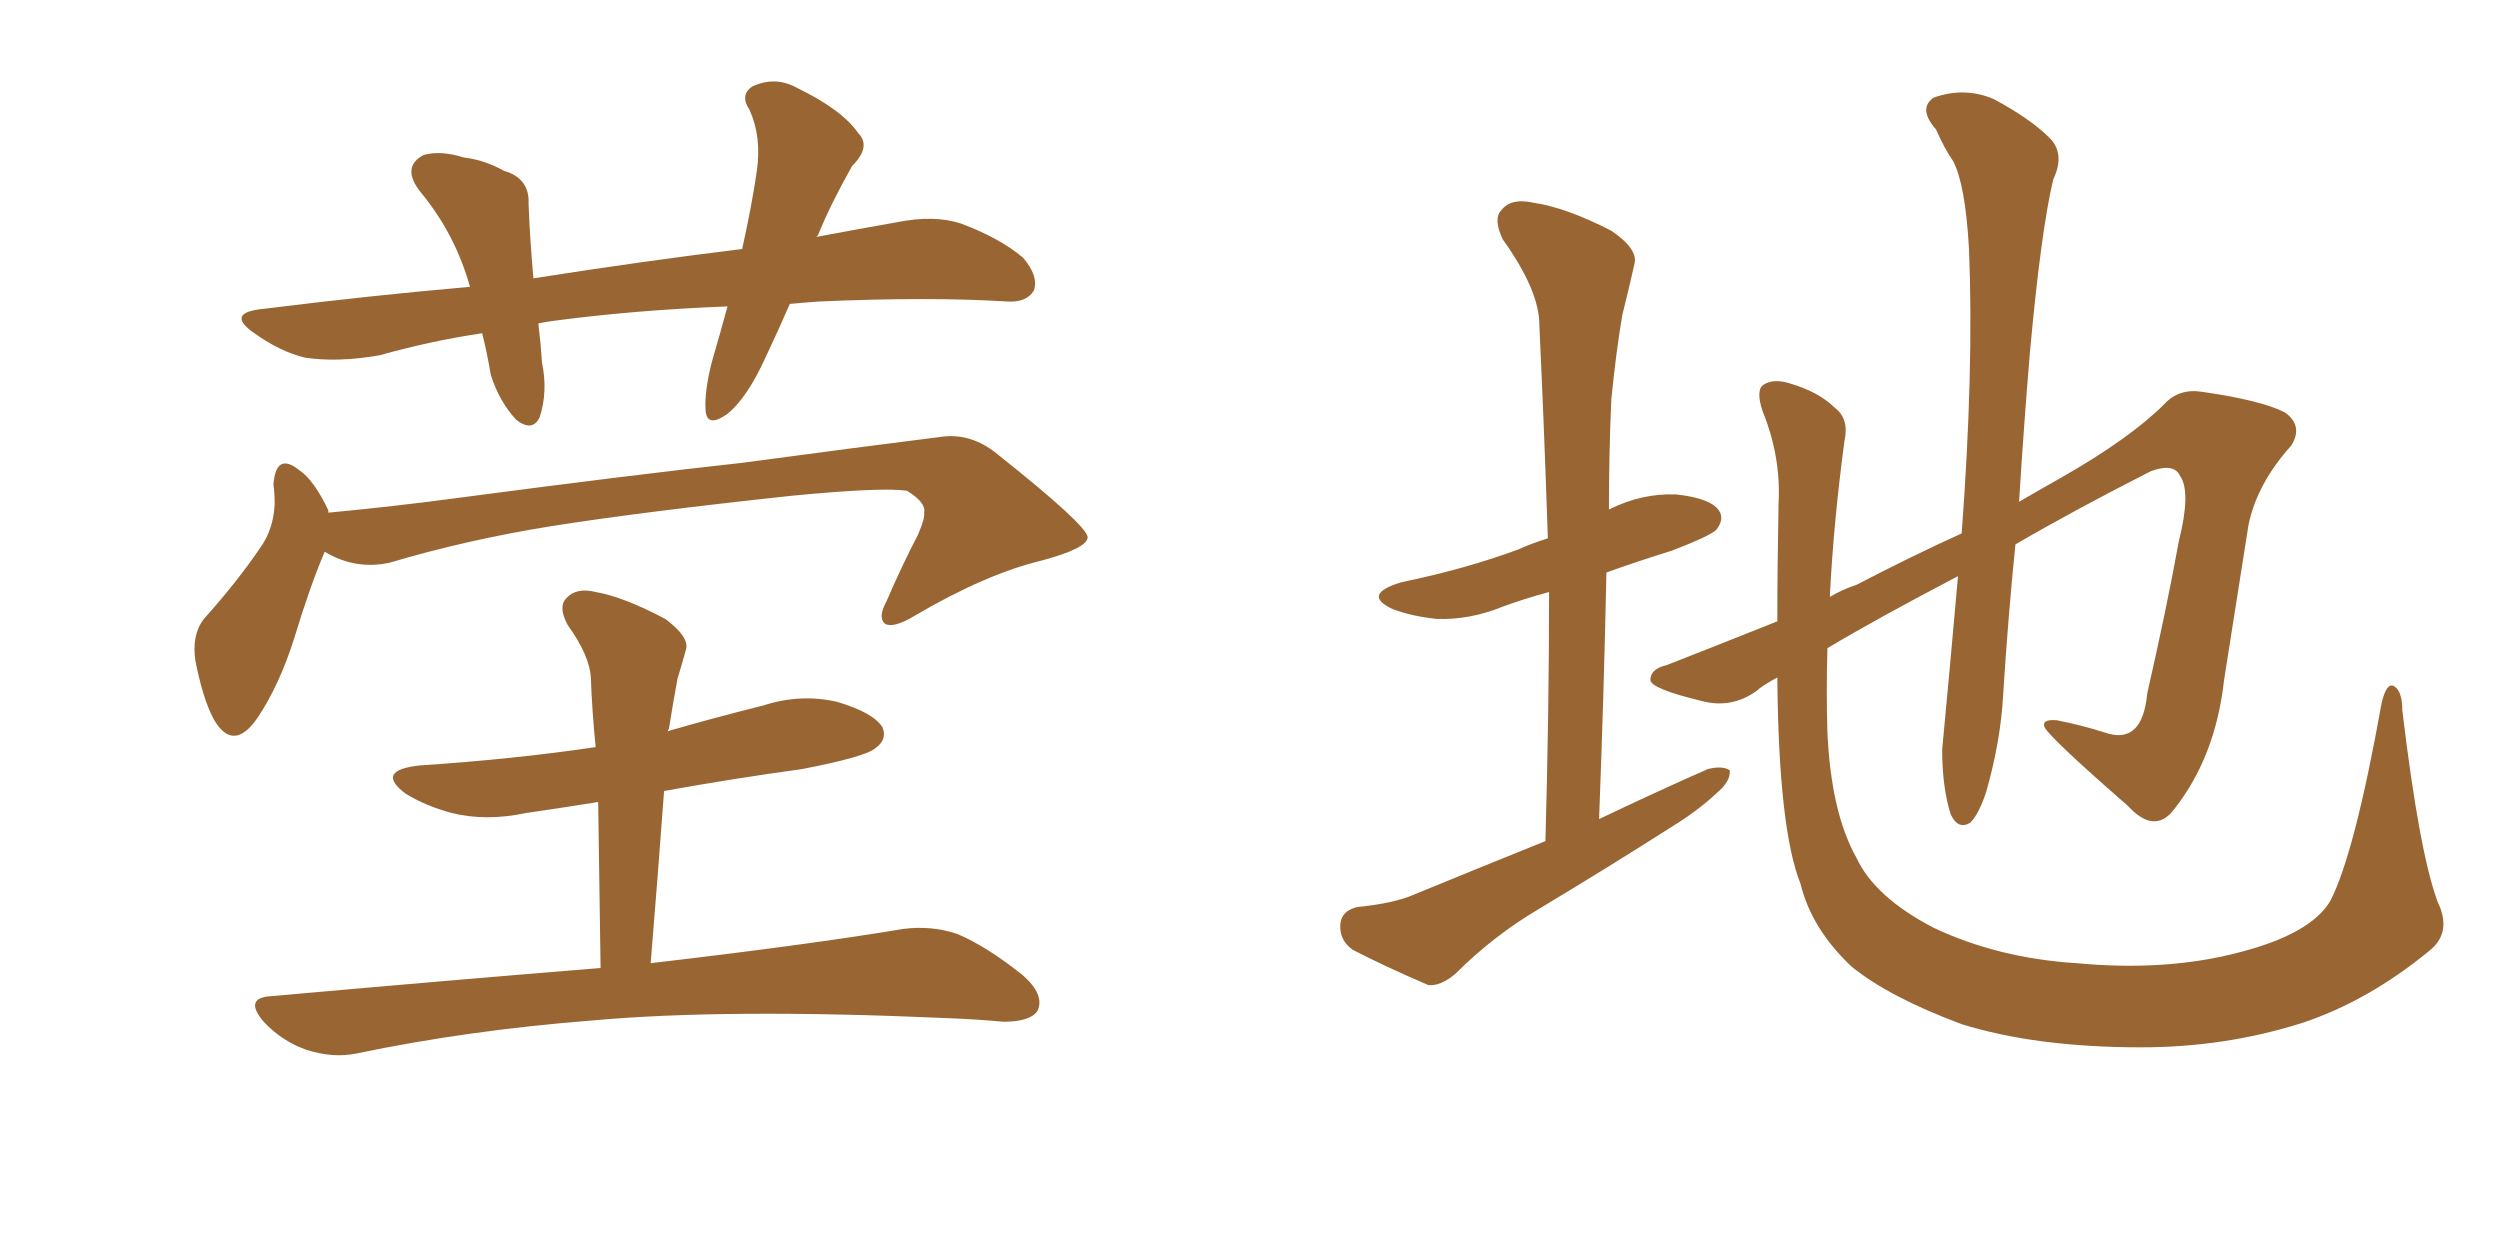 <svg xmlns="http://www.w3.org/2000/svg" xmlns:xlink="http://www.w3.org/1999/xlink" width="300" height="150"><path fill="#996633" padding="10" d="M94.78 36.47L94.78 36.47Q93.31 39.84 91.85 42.92L91.85 42.92Q89.65 47.75 87.30 49.66L87.30 49.66Q84.81 51.42 84.67 49.22L84.67 49.22Q84.52 47.02 85.40 43.51L85.40 43.51Q86.43 39.99 87.30 36.77L87.30 36.77Q76.03 37.21 66.21 38.53L66.21 38.53Q65.19 38.67 64.60 38.82L64.60 38.82Q64.89 41.16 65.04 43.51L65.04 43.51Q65.77 47.02 64.75 50.10L64.75 50.10Q63.87 51.86 61.96 50.39L61.96 50.39Q59.91 48.19 58.89 44.97L58.89 44.97Q58.45 42.33 57.86 39.99L57.86 39.99Q51.86 40.87 45.56 42.63L45.56 42.63Q40.58 43.51 36.62 42.92L36.62 42.92Q33.54 42.19 30.32 39.84L30.32 39.84Q27.10 37.50 31.64 37.06L31.64 37.06Q44.53 35.45 56.40 34.42L56.40 34.42Q54.64 28.13 50.54 23.14L50.54 23.14Q48.05 20.07 50.83 18.60L50.83 18.60Q52.88 18.02 55.66 18.90L55.66 18.90Q58.15 19.19 60.50 20.51L60.50 20.51Q63.57 21.39 63.43 24.46L63.43 24.46Q63.57 28.42 64.01 33.40L64.01 33.40Q77.05 31.35 89.06 29.88L89.06 29.88Q90.23 24.61 90.82 20.51L90.82 20.51Q91.41 16.41 89.94 13.18L89.94 13.18Q88.77 11.43 90.23 10.40L90.23 10.40Q93.02 9.08 95.65 10.55L95.65 10.55Q101.07 13.18 102.98 15.97L102.98 15.97Q104.59 17.58 102.25 19.92L102.25 19.92Q99.61 24.61 98.14 28.27L98.14 28.27Q98.00 28.27 98.00 28.42L98.00 28.42Q102.69 27.54 107.67 26.66L107.67 26.66Q112.06 25.78 115.28 26.81L115.28 26.81Q119.97 28.56 122.75 30.91L122.75 30.91Q124.66 33.11 124.07 34.86L124.07 34.86Q123.19 36.33 120.85 36.18L120.85 36.18Q111.62 35.60 98.29 36.18L98.29 36.18Q96.24 36.33 94.78 36.47ZM38.96 66.21L38.96 66.21Q37.21 70.31 35.30 76.61L35.30 76.61Q33.54 82.18 30.91 86.13L30.91 86.13Q27.98 90.38 25.63 86.28L25.63 86.28Q24.32 83.79 23.44 79.25L23.44 79.25Q23.00 76.17 24.46 74.27L24.46 74.27Q28.42 69.87 31.20 65.77L31.20 65.77Q32.81 63.57 32.96 60.50L32.96 60.50Q32.96 59.18 32.81 58.15L32.81 58.15Q33.11 54.20 35.89 56.40L35.89 56.40Q37.65 57.57 39.40 61.23L39.40 61.23Q39.40 61.38 39.40 61.52L39.40 61.52Q47.17 60.79 54.79 59.77L54.79 59.77Q75.88 56.98 89.21 55.52L89.21 55.52Q102.25 53.76 112.79 52.44L112.79 52.44Q116.46 51.86 119.68 54.49L119.68 54.49Q130.37 62.99 130.52 64.45L130.52 64.45Q130.52 65.77 125.10 67.24L125.10 67.24Q118.36 68.85 109.86 73.83L109.86 73.83Q107.23 75.44 106.20 74.85L106.20 74.85Q105.32 74.12 106.35 72.22L106.35 72.22Q108.25 67.82 110.16 64.16L110.16 64.16Q111.04 62.11 110.89 61.52L110.89 61.52Q111.18 60.35 108.84 58.89L108.84 58.89Q105.91 58.45 95.21 59.47L95.21 59.47Q77.34 61.38 66.21 63.13L66.21 63.13Q56.10 64.75 46.73 67.53L46.73 67.53Q42.63 68.41 38.96 66.21ZM72.07 116.16L72.07 116.16L72.07 116.16Q71.92 105.62 71.78 96.24L71.78 96.24Q67.24 96.97 63.13 97.56L63.13 97.56Q58.30 98.58 54.20 97.56L54.20 97.56Q50.98 96.68 48.63 95.21L48.63 95.21Q44.97 92.43 50.39 91.85L50.39 91.85Q61.67 91.11 71.48 89.65L71.48 89.65Q71.04 85.25 70.90 81.30L70.90 81.30Q70.75 78.66 68.12 75L68.12 75Q66.94 72.80 67.97 71.78L67.97 71.78Q69.14 70.46 71.48 71.04L71.48 71.04Q74.85 71.63 79.83 74.27L79.83 74.27Q82.76 76.46 82.32 77.93L82.32 77.93Q81.88 79.54 81.30 81.45L81.30 81.45Q80.86 83.79 80.27 87.45L80.27 87.45Q80.13 87.60 80.13 87.74L80.13 87.74Q85.69 86.13 91.55 84.67L91.55 84.67Q96.09 83.20 100.49 84.23L100.49 84.23Q104.88 85.55 105.91 87.30L105.91 87.30Q106.49 88.77 105.03 89.79L105.03 89.79Q103.86 90.82 96.24 92.29L96.24 92.29Q87.74 93.46 79.69 94.92L79.69 94.92Q78.96 104.88 78.08 115.58L78.08 115.58Q96.97 113.38 108.40 111.47L108.40 111.47Q111.77 111.04 114.84 112.06L114.84 112.06Q118.36 113.53 122.75 117.04L122.75 117.04Q125.39 119.38 124.51 121.29L124.51 121.29Q123.63 122.61 120.41 122.61L120.41 122.61Q117.19 122.31 113.53 122.17L113.53 122.17Q87.01 121.00 71.04 122.46L71.04 122.46Q56.10 123.63 42.77 126.42L42.77 126.42Q39.99 127.00 36.77 125.98L36.77 125.98Q33.84 124.95 31.64 122.61L31.64 122.61Q29.15 119.68 32.67 119.53L32.67 119.53Q53.91 117.63 72.07 116.16ZM185.45 100.93L185.45 100.93Q185.89 85.25 185.89 71.04L185.89 71.04Q182.67 71.92 180.32 72.80L180.32 72.80Q176.37 74.41 172.41 74.27L172.41 74.27Q169.48 73.97 167.14 73.10L167.14 73.10Q163.33 71.34 168.16 69.87L168.16 69.87Q175.93 68.26 182.23 65.92L182.23 65.92Q183.84 65.19 185.74 64.60L185.74 64.60Q185.30 51.27 184.72 38.96L184.72 38.96Q184.72 34.86 180.32 28.71L180.32 28.71Q179.15 26.22 180.18 25.20L180.18 25.20Q181.35 23.73 183.98 24.32L183.98 24.32Q187.94 24.90 193.36 27.69L193.36 27.69Q196.58 29.88 196.14 31.64L196.14 31.64Q195.56 34.28 194.68 37.79L194.68 37.79Q193.95 42.04 193.36 47.90L193.36 47.90Q193.07 54.49 193.07 61.23L193.07 61.23Q193.07 61.08 193.21 61.08L193.21 61.08Q197.02 59.18 201.12 59.33L201.12 59.33Q205.22 59.77 206.25 61.23L206.25 61.23Q206.98 62.26 205.96 63.57L205.96 63.57Q205.22 64.31 200.68 66.06L200.68 66.06Q196.44 67.38 192.77 68.70L192.77 68.70Q192.48 82.91 191.89 98.29L191.89 98.29Q198.63 95.07 204.93 92.29L204.93 92.29Q206.69 91.85 207.57 92.43L207.57 92.43Q207.71 93.75 205.96 95.21L205.96 95.21Q203.76 97.27 200.68 99.17L200.68 99.17Q192.63 104.30 184.57 109.13L184.57 109.13Q179.15 112.35 174.61 116.89L174.61 116.89Q172.85 118.36 171.39 118.21L171.39 118.21Q165.97 115.87 162.30 113.96L162.30 113.96Q160.69 112.79 160.84 110.89L160.84 110.89Q160.99 109.28 162.89 108.84L162.89 108.84Q167.29 108.40 169.63 107.37L169.63 107.37Q177.83 104.00 185.45 100.93ZM292.53 108.25L292.53 108.25L292.53 108.25Q294.29 111.91 291.50 114.11L291.50 114.11Q284.18 120.12 276.27 122.75L276.27 122.75Q267.04 125.68 256.93 125.68L256.93 125.68Q244.34 125.68 235.40 122.90L235.40 122.90Q226.76 119.68 222.22 116.02L222.22 116.02Q217.38 111.47 216.06 106.05L216.06 106.05Q213.43 99.46 213.28 81.30L213.28 81.30Q211.38 82.32 210.79 82.91L210.79 82.91Q207.71 85.11 204.05 84.08L204.05 84.08Q198.05 82.62 198.05 81.59L198.05 81.59Q198.05 80.27 199.95 79.83L199.95 79.83Q205.22 77.78 213.28 74.56L213.28 74.56Q213.28 67.97 213.43 60.35L213.43 60.35Q213.72 54.79 211.52 49.37L211.52 49.37Q210.64 46.73 211.67 46.14L211.67 46.14Q212.84 45.41 214.75 46.00L214.75 46.00Q218.26 47.02 220.17 48.93L220.17 48.93Q221.92 50.24 221.34 52.88L221.34 52.88Q220.02 62.70 219.58 71.63L219.58 71.63Q221.04 70.75 222.80 70.17L222.80 70.17Q229.25 66.80 235.40 64.01L235.40 64.01Q236.87 44.38 236.28 29.88L236.28 29.88Q235.84 22.12 234.38 19.34L234.38 19.34Q233.35 17.87 232.32 15.53L232.32 15.53Q230.13 13.04 232.03 11.72L232.03 11.72Q235.69 10.40 239.21 11.87L239.21 11.87Q243.60 14.21 245.95 16.55L245.95 16.55Q247.85 18.46 246.39 21.53L246.39 21.53Q244.92 27.69 243.60 42.19L243.60 42.19Q242.87 50.83 242.29 60.21L242.29 60.21Q245.07 58.59 247.41 57.28L247.41 57.28Q255.62 52.59 259.72 48.49L259.72 48.49Q261.47 46.58 264.26 47.02L264.26 47.02Q271.44 48.05 274.22 49.51L274.22 49.51Q276.42 51.12 274.95 53.47L274.95 53.47Q270.85 58.01 269.82 62.99L269.82 62.99Q268.36 72.36 266.89 81.59L266.89 81.59Q265.87 90.82 260.89 97.12L260.89 97.12Q258.54 100.20 255.32 96.68L255.32 96.68Q246.24 88.77 245.36 87.30L245.36 87.30Q244.92 86.28 246.83 86.43L246.83 86.43Q249.76 87.01 252.54 87.89L252.54 87.89Q257.08 89.50 257.67 83.20L257.67 83.20Q260.01 72.95 261.47 64.89L261.47 64.89Q262.94 59.03 261.62 57.13L261.62 57.13Q260.89 55.52 258.11 56.54L258.11 56.54Q248.88 61.23 241.85 65.33L241.85 65.33Q240.97 73.97 240.38 83.35L240.38 83.35Q240.09 88.92 238.33 95.07L238.33 95.07Q237.45 97.71 236.43 98.73L236.43 98.73Q234.96 99.61 234.08 97.71L234.08 97.71Q233.06 94.48 233.06 89.94L233.06 89.94Q233.94 80.71 234.96 69.14L234.96 69.14Q225.15 74.27 219.29 77.78L219.29 77.78Q219.14 83.06 219.29 87.89L219.29 87.89Q219.73 97.56 222.80 102.98L222.80 102.98Q225 107.67 232.03 111.33L232.03 111.33Q239.79 114.99 249.17 115.58L249.17 115.58Q260.01 116.60 268.80 114.26L268.80 114.26Q277.29 112.06 279.64 108.11L279.64 108.11Q282.57 102.39 285.79 84.38L285.79 84.38Q286.38 81.88 287.26 82.32L287.26 82.32Q288.28 82.91 288.28 85.25L288.28 85.25Q290.33 102.39 292.53 108.25Z"/></svg>